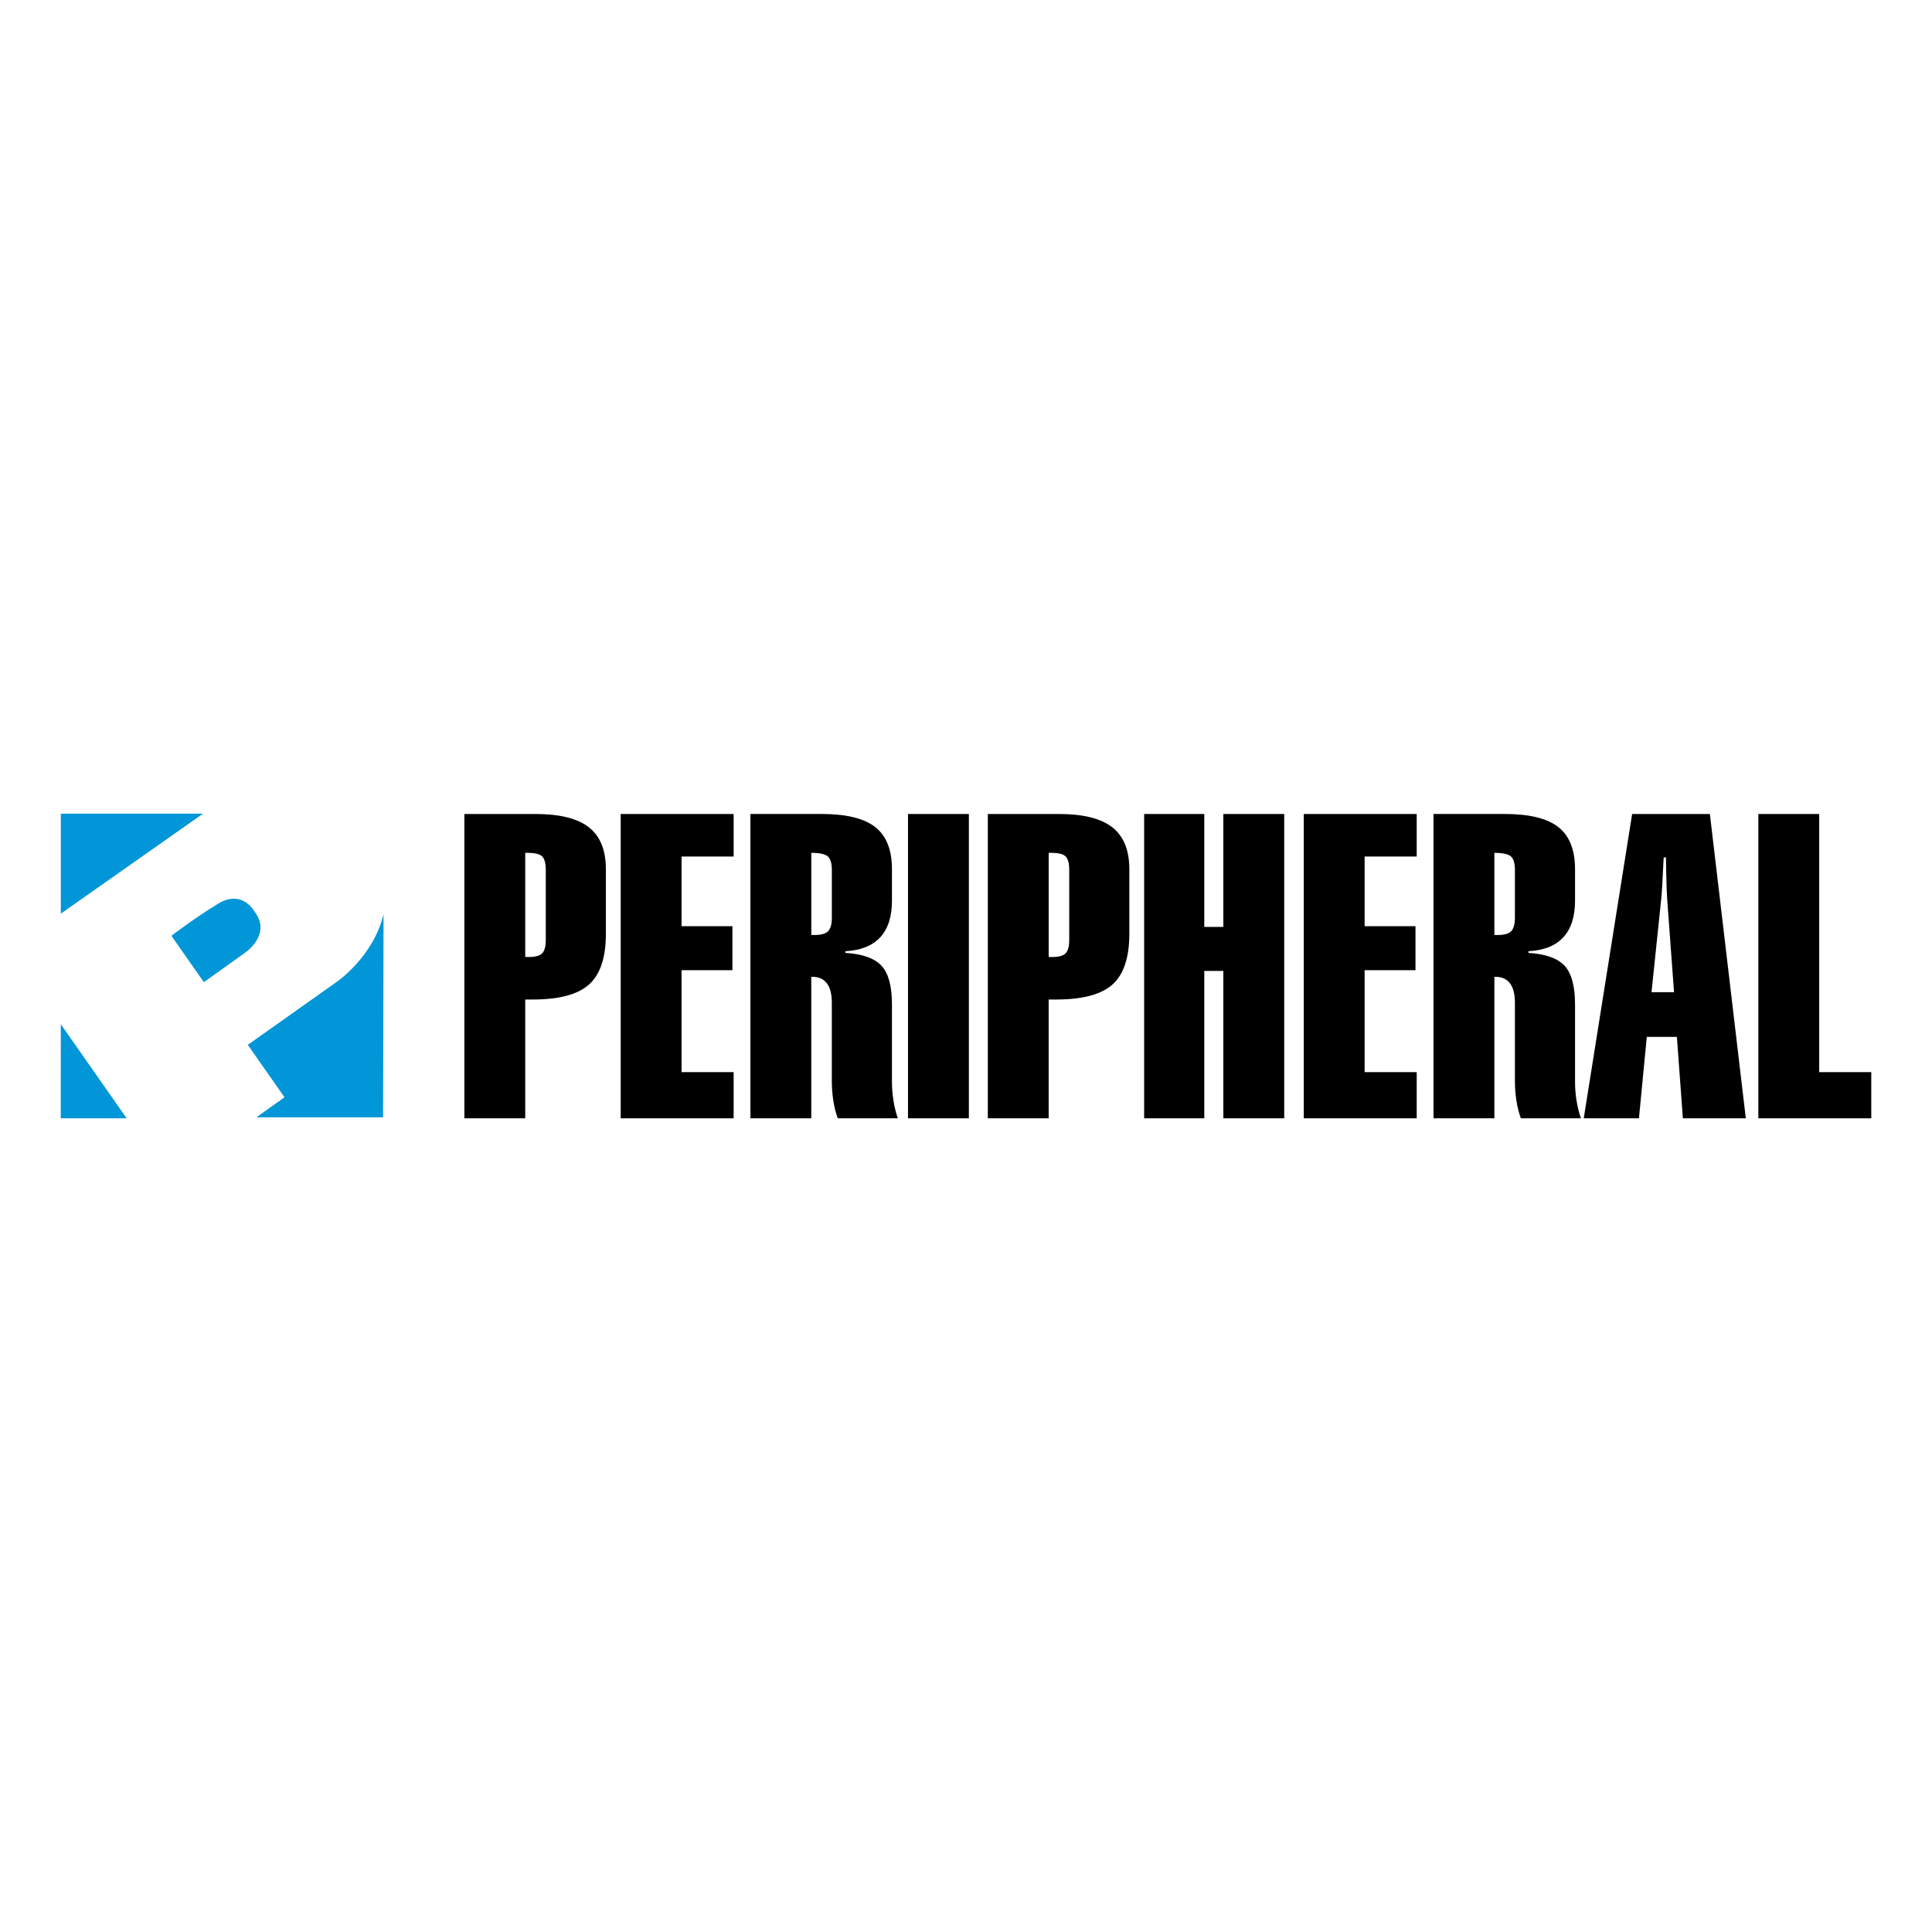 <?xml version="1.0" encoding="utf-8"?>
<!-- Generator: Adobe Illustrator 13.0.0, SVG Export Plug-In . SVG Version: 6.00 Build 14948)  -->
<!DOCTYPE svg PUBLIC "-//W3C//DTD SVG 1.0//EN" "http://www.w3.org/TR/2001/REC-SVG-20010904/DTD/svg10.dtd">
<svg version="1.0" id="Layer_1" xmlns="http://www.w3.org/2000/svg" xmlns:xlink="http://www.w3.org/1999/xlink" x="0px" y="0px"
	 width="192.756px" height="192.756px" viewBox="0 0 192.756 192.756" enable-background="new 0 0 192.756 192.756"
	 xml:space="preserve">
<g>
	<polygon fill-rule="evenodd" clip-rule="evenodd" fill="#FFFFFF" points="0,0 192.756,0 192.756,192.756 0,192.756 0,0 	"/>
	<polygon fill-rule="evenodd" clip-rule="evenodd" fill="#0096D7" points="6.059,111.574 12.64,111.574 6.066,102.186 
		6.059,111.574 	"/>
	<path fill-rule="evenodd" clip-rule="evenodd" fill="#0096D7" d="M33.609,97.951l-8.888,6.295l3.663,5.23l-2.804,2h12.638
		l0.048-20.248C37.234,95.479,33.609,97.951,33.609,97.951L33.609,97.951z"/>
	<path fill-rule="evenodd" clip-rule="evenodd" fill="#0096D7" d="M25.41,90.971c0,0-1.215-2.305-3.682-0.789
		c-2.467,1.514-4.627,3.184-4.627,3.184l3.24,4.626l4.201-3.007C24.542,94.985,27.103,93.188,25.41,90.971L25.41,90.971z"/>
	<polygon fill-rule="evenodd" clip-rule="evenodd" fill="#0096D7" points="6.066,81.181 6.066,91.155 20.253,81.181 6.066,81.181 	
		"/>
	<path fill-rule="evenodd" clip-rule="evenodd" d="M58.757,82.544c-1.13-0.887-2.906-1.332-5.33-1.332h-7.097v30.362h6.072V99.723
		h0.731c2.644,0,4.525-0.5,5.642-1.504c1.115-1.004,1.674-2.687,1.674-5.051v-6.442C60.451,84.827,59.886,83.433,58.757,82.544
		L58.757,82.544z M54.451,93.802c0,0.627-0.119,1.064-0.355,1.309c-0.237,0.246-0.676,0.368-1.317,0.368h-0.376V85.09h0.251
		c0.711,0,1.187,0.116,1.432,0.348c0.244,0.232,0.366,0.689,0.366,1.37V93.802L54.451,93.802z"/>
	<polygon fill-rule="evenodd" clip-rule="evenodd" points="61.928,111.574 73.195,111.574 73.195,106.967 68,106.967 68,96.796 
		73.072,96.796 73.072,92.407 68,92.407 68,85.456 73.195,85.456 73.195,81.212 61.928,81.212 61.928,111.574 	"/>
	<path fill-rule="evenodd" clip-rule="evenodd" d="M88.991,107.941v-7.74c0-1.807-0.346-3.086-1.035-3.838
		c-0.689-0.752-1.895-1.184-3.614-1.294v-0.166c1.542-0.082,2.702-0.546,3.481-1.392c0.777-0.846,1.167-2.061,1.167-3.644v-3.151
		c0-1.924-0.555-3.322-1.664-4.196c-1.109-0.872-2.896-1.309-5.36-1.309h-7.097v30.362h6.072V97.455h0.084
		c0.654,0,1.146,0.217,1.473,0.65s0.492,1.076,0.492,1.93v6.627v1.113c0,0.73,0.05,1.414,0.153,2.055
		c0.102,0.641,0.248,1.223,0.44,1.744h5.992c-0.189-0.549-0.334-1.137-0.435-1.764C89.041,109.186,88.991,108.562,88.991,107.941
		L88.991,107.941z M82.992,91.577c0,0.638-0.126,1.081-0.376,1.332c-0.251,0.251-0.697,0.376-1.337,0.376h-0.335V85.09
		c0.822,0,1.369,0.115,1.641,0.347c0.271,0.23,0.408,0.685,0.408,1.361V91.577L82.992,91.577z"/>
	<polygon fill-rule="evenodd" clip-rule="evenodd" points="90.591,111.574 96.664,111.574 96.664,81.212 90.591,81.212 
		90.591,111.574 	"/>
	<path fill-rule="evenodd" clip-rule="evenodd" d="M110.98,82.544c-1.129-0.887-2.906-1.332-5.329-1.332h-7.097v30.362h6.072V99.723
		h0.731c2.645,0,4.524-0.5,5.642-1.504c1.115-1.004,1.675-2.687,1.675-5.051v-6.442C112.675,84.827,112.11,83.433,110.98,82.544
		L110.98,82.544z M106.676,93.802c0,0.627-0.119,1.064-0.355,1.309c-0.238,0.246-0.677,0.368-1.317,0.368h-0.376V85.09h0.251
		c0.711,0,1.188,0.116,1.432,0.348c0.244,0.232,0.366,0.689,0.366,1.37V93.802L106.676,93.802z"/>
	<polygon fill-rule="evenodd" clip-rule="evenodd" points="122.054,92.479 120.151,92.479 120.151,81.212 114.152,81.212 
		114.152,111.574 120.151,111.574 120.151,96.87 122.054,96.87 122.054,111.574 128.126,111.574 128.126,81.212 122.054,81.212 
		122.054,92.479 	"/>
	<polygon fill-rule="evenodd" clip-rule="evenodd" points="130.078,111.574 141.345,111.574 141.345,106.967 136.15,106.967 
		136.15,96.796 141.224,96.796 141.224,92.407 136.15,92.407 136.15,85.456 141.345,85.456 141.345,81.212 130.078,81.212 
		130.078,111.574 	"/>
	<path fill-rule="evenodd" clip-rule="evenodd" d="M157.142,107.941v-7.74c0-1.807-0.346-3.086-1.034-3.838
		c-0.69-0.752-1.895-1.184-3.614-1.294v-0.166c1.543-0.082,2.702-0.546,3.481-1.392c0.776-0.846,1.167-2.061,1.167-3.644v-3.151
		c0-1.924-0.555-3.322-1.663-4.196c-1.109-0.872-2.896-1.309-5.36-1.309h-7.097v30.362h6.072V97.455h0.084
		c0.654,0,1.146,0.217,1.473,0.65c0.327,0.434,0.492,1.076,0.492,1.93v6.627v1.113c0,0.73,0.05,1.414,0.153,2.055
		c0.102,0.641,0.248,1.223,0.439,1.744h5.992c-0.189-0.549-0.334-1.137-0.436-1.764
		C157.191,109.186,157.142,108.562,157.142,107.941L157.142,107.941z M151.143,91.577c0,0.638-0.126,1.081-0.377,1.332
		c-0.251,0.251-0.696,0.376-1.337,0.376h-0.335V85.09c0.822,0,1.368,0.115,1.641,0.347c0.271,0.23,0.408,0.685,0.408,1.361V91.577
		L151.143,91.577z"/>
	<path fill-rule="evenodd" clip-rule="evenodd" d="M162.839,81.212l-4.828,30.362h5.507l0.782-8.121h3.003l0.597,8.121h6.28
		l-3.585-30.362H162.839L162.839,81.212z M164.773,98.99l0.966-9.29c0.027-0.22,0.062-0.674,0.103-1.366
		c0.041-0.692,0.09-1.62,0.145-2.785h0.227c0,0.33,0.006,0.788,0.021,1.376c0.027,1.356,0.062,2.295,0.103,2.815l0.68,9.249H164.773
		L164.773,98.99z"/>
	<polygon fill-rule="evenodd" clip-rule="evenodd" points="181.502,106.967 181.502,81.212 175.43,81.212 175.43,111.574 
		186.697,111.574 186.697,106.967 181.502,106.967 	"/>
</g>
</svg>
